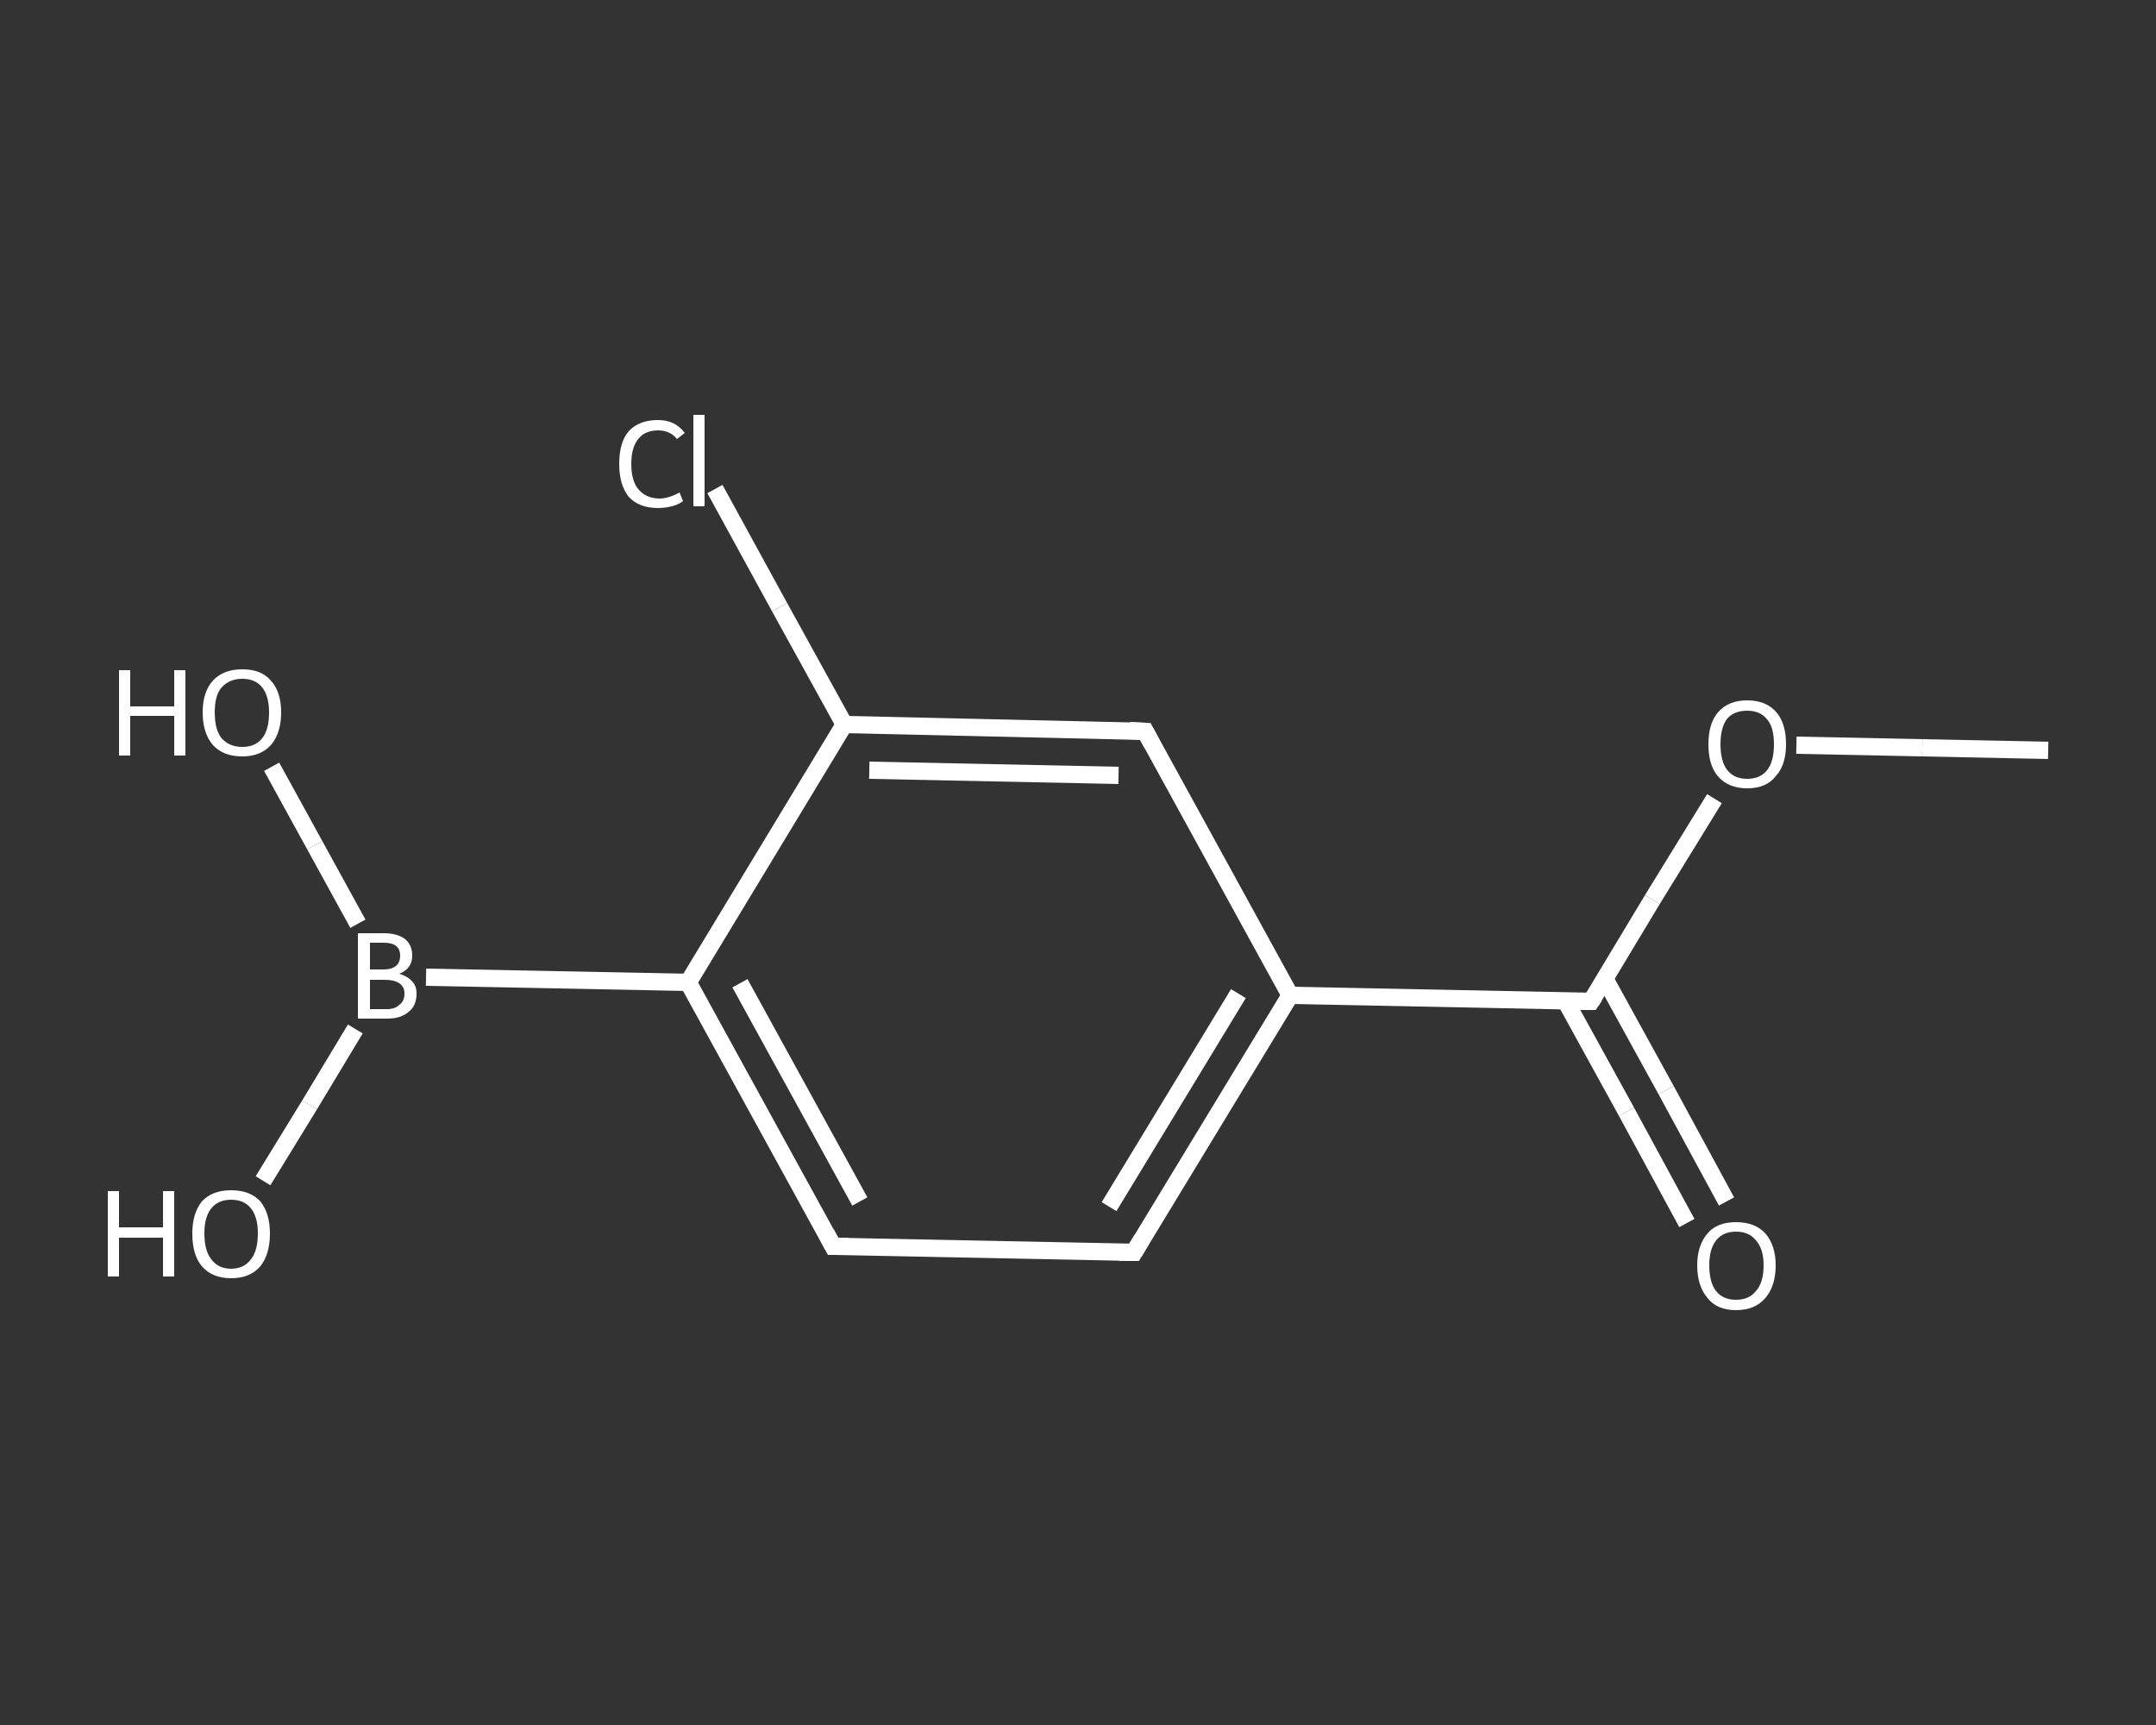 <?xml version='1.0' encoding='iso-8859-1'?>
<svg version='1.1' baseProfile='full'
              xmlns='http://www.w3.org/2000/svg'
                      xmlns:rdkit='http://www.rdkit.org/xml'
                      xmlns:xlink='http://www.w3.org/1999/xlink'
                  xml:space='preserve'
width='250px' height='200px' viewBox='0 0 250 200'>
<rect x="0" y="0" width="250" height="200" fill="#333333" stroke="none"/>
<!-- END OF HEADER -->
<rect style='opacity:1.0;fill:transparent;stroke:none' width='250.0' height='200.0' x='0.0' y='0.0'> </rect>
<path class='bond-0 atom-0 atom-1' d='M 237.5,87.0 L 222.9,86.7' style='fill:none;fill-rule:evenodd;stroke:#FFFFFF;stroke-width:2.0px;stroke-linecap:butt;stroke-linejoin:miter;stroke-opacity:1' />
<path class='bond-0 atom-0 atom-1' d='M 222.9,86.7 L 208.3,86.4' style='fill:none;fill-rule:evenodd;stroke:#FFFFFF;stroke-width:2.0px;stroke-linecap:butt;stroke-linejoin:miter;stroke-opacity:1' />
<path class='bond-1 atom-1 atom-2' d='M 198.8,92.6 L 191.6,104.3' style='fill:none;fill-rule:evenodd;stroke:#FFFFFF;stroke-width:2.0px;stroke-linecap:butt;stroke-linejoin:miter;stroke-opacity:1' />
<path class='bond-1 atom-1 atom-2' d='M 191.6,104.3 L 184.5,116.1' style='fill:none;fill-rule:evenodd;stroke:#FFFFFF;stroke-width:2.0px;stroke-linecap:butt;stroke-linejoin:miter;stroke-opacity:1' />
<path class='bond-2 atom-2 atom-3' d='M 181.5,116.0 L 188.6,128.9' style='fill:none;fill-rule:evenodd;stroke:#FFFFFF;stroke-width:2.0px;stroke-linecap:butt;stroke-linejoin:miter;stroke-opacity:1' />
<path class='bond-2 atom-2 atom-3' d='M 188.6,128.9 L 195.6,141.8' style='fill:none;fill-rule:evenodd;stroke:#FFFFFF;stroke-width:2.0px;stroke-linecap:butt;stroke-linejoin:miter;stroke-opacity:1' />
<path class='bond-2 atom-2 atom-3' d='M 186.1,113.5 L 193.2,126.4' style='fill:none;fill-rule:evenodd;stroke:#FFFFFF;stroke-width:2.0px;stroke-linecap:butt;stroke-linejoin:miter;stroke-opacity:1' />
<path class='bond-2 atom-2 atom-3' d='M 193.2,126.4 L 200.2,139.3' style='fill:none;fill-rule:evenodd;stroke:#FFFFFF;stroke-width:2.0px;stroke-linecap:butt;stroke-linejoin:miter;stroke-opacity:1' />
<path class='bond-3 atom-2 atom-4' d='M 184.5,116.1 L 149.6,115.4' style='fill:none;fill-rule:evenodd;stroke:#FFFFFF;stroke-width:2.0px;stroke-linecap:butt;stroke-linejoin:miter;stroke-opacity:1' />
<path class='bond-4 atom-4 atom-5' d='M 149.6,115.4 L 131.5,145.2' style='fill:none;fill-rule:evenodd;stroke:#FFFFFF;stroke-width:2.0px;stroke-linecap:butt;stroke-linejoin:miter;stroke-opacity:1' />
<path class='bond-4 atom-4 atom-5' d='M 143.6,115.2 L 128.6,139.9' style='fill:none;fill-rule:evenodd;stroke:#FFFFFF;stroke-width:2.0px;stroke-linecap:butt;stroke-linejoin:miter;stroke-opacity:1' />
<path class='bond-5 atom-5 atom-6' d='M 131.5,145.2 L 96.6,144.5' style='fill:none;fill-rule:evenodd;stroke:#FFFFFF;stroke-width:2.0px;stroke-linecap:butt;stroke-linejoin:miter;stroke-opacity:1' />
<path class='bond-6 atom-6 atom-7' d='M 96.6,144.5 L 79.8,113.9' style='fill:none;fill-rule:evenodd;stroke:#FFFFFF;stroke-width:2.0px;stroke-linecap:butt;stroke-linejoin:miter;stroke-opacity:1' />
<path class='bond-6 atom-6 atom-7' d='M 99.7,139.3 L 85.8,114.0' style='fill:none;fill-rule:evenodd;stroke:#FFFFFF;stroke-width:2.0px;stroke-linecap:butt;stroke-linejoin:miter;stroke-opacity:1' />
<path class='bond-7 atom-7 atom-8' d='M 79.8,113.9 L 49.4,113.3' style='fill:none;fill-rule:evenodd;stroke:#FFFFFF;stroke-width:2.0px;stroke-linecap:butt;stroke-linejoin:miter;stroke-opacity:1' />
<path class='bond-8 atom-8 atom-9' d='M 41.5,107.1 L 36.5,98.0' style='fill:none;fill-rule:evenodd;stroke:#FFFFFF;stroke-width:2.0px;stroke-linecap:butt;stroke-linejoin:miter;stroke-opacity:1' />
<path class='bond-8 atom-8 atom-9' d='M 36.5,98.0 L 31.5,88.9' style='fill:none;fill-rule:evenodd;stroke:#FFFFFF;stroke-width:2.0px;stroke-linecap:butt;stroke-linejoin:miter;stroke-opacity:1' />
<path class='bond-9 atom-8 atom-10' d='M 41.2,119.3 L 35.9,128.1' style='fill:none;fill-rule:evenodd;stroke:#FFFFFF;stroke-width:2.0px;stroke-linecap:butt;stroke-linejoin:miter;stroke-opacity:1' />
<path class='bond-9 atom-8 atom-10' d='M 35.9,128.1 L 30.5,136.9' style='fill:none;fill-rule:evenodd;stroke:#FFFFFF;stroke-width:2.0px;stroke-linecap:butt;stroke-linejoin:miter;stroke-opacity:1' />
<path class='bond-10 atom-7 atom-11' d='M 79.8,113.9 L 97.9,84.0' style='fill:none;fill-rule:evenodd;stroke:#FFFFFF;stroke-width:2.0px;stroke-linecap:butt;stroke-linejoin:miter;stroke-opacity:1' />
<path class='bond-11 atom-11 atom-12' d='M 97.9,84.0 L 90.4,70.4' style='fill:none;fill-rule:evenodd;stroke:#FFFFFF;stroke-width:2.0px;stroke-linecap:butt;stroke-linejoin:miter;stroke-opacity:1' />
<path class='bond-11 atom-11 atom-12' d='M 90.4,70.4 L 82.9,56.7' style='fill:none;fill-rule:evenodd;stroke:#FFFFFF;stroke-width:2.0px;stroke-linecap:butt;stroke-linejoin:miter;stroke-opacity:1' />
<path class='bond-12 atom-11 atom-13' d='M 97.9,84.0 L 132.8,84.8' style='fill:none;fill-rule:evenodd;stroke:#FFFFFF;stroke-width:2.0px;stroke-linecap:butt;stroke-linejoin:miter;stroke-opacity:1' />
<path class='bond-12 atom-11 atom-13' d='M 100.8,89.3 L 129.7,89.9' style='fill:none;fill-rule:evenodd;stroke:#FFFFFF;stroke-width:2.0px;stroke-linecap:butt;stroke-linejoin:miter;stroke-opacity:1' />
<path class='bond-13 atom-13 atom-4' d='M 132.8,84.8 L 149.6,115.4' style='fill:none;fill-rule:evenodd;stroke:#FFFFFF;stroke-width:2.0px;stroke-linecap:butt;stroke-linejoin:miter;stroke-opacity:1' />
<path d='M 184.9,115.5 L 184.5,116.1 L 182.8,116.1' style='fill:none;stroke:#FFFFFF;stroke-width:2.0px;stroke-linecap:butt;stroke-linejoin:miter;stroke-opacity:1;' />
<path d='M 132.4,143.7 L 131.5,145.2 L 129.8,145.2' style='fill:none;stroke:#FFFFFF;stroke-width:2.0px;stroke-linecap:butt;stroke-linejoin:miter;stroke-opacity:1;' />
<path d='M 98.4,144.5 L 96.6,144.5 L 95.8,143.0' style='fill:none;stroke:#FFFFFF;stroke-width:2.0px;stroke-linecap:butt;stroke-linejoin:miter;stroke-opacity:1;' />
<path d='M 131.0,84.7 L 132.8,84.8 L 133.6,86.3' style='fill:none;stroke:#FFFFFF;stroke-width:2.0px;stroke-linecap:butt;stroke-linejoin:miter;stroke-opacity:1;' />
<path class='atom-1' d='M 198.1 86.3
Q 198.1 83.9, 199.2 82.6
Q 200.4 81.2, 202.6 81.2
Q 204.8 81.2, 206.0 82.6
Q 207.1 83.9, 207.1 86.3
Q 207.1 88.7, 205.9 90.0
Q 204.8 91.4, 202.6 91.4
Q 200.4 91.4, 199.2 90.0
Q 198.1 88.7, 198.1 86.3
M 202.6 90.3
Q 204.1 90.3, 204.9 89.3
Q 205.7 88.3, 205.7 86.3
Q 205.7 84.3, 204.9 83.4
Q 204.1 82.4, 202.6 82.4
Q 201.1 82.4, 200.3 83.3
Q 199.5 84.3, 199.5 86.3
Q 199.5 88.3, 200.3 89.3
Q 201.1 90.3, 202.6 90.3
' fill='#FFFFFF'/>
<path class='atom-3' d='M 196.8 146.7
Q 196.8 144.4, 198.0 143.0
Q 199.1 141.7, 201.3 141.7
Q 203.5 141.7, 204.7 143.0
Q 205.9 144.4, 205.9 146.7
Q 205.9 149.1, 204.7 150.5
Q 203.5 151.9, 201.3 151.9
Q 199.1 151.9, 198.0 150.5
Q 196.8 149.1, 196.8 146.7
M 201.3 150.7
Q 202.8 150.7, 203.6 149.7
Q 204.5 148.7, 204.5 146.7
Q 204.5 144.8, 203.6 143.8
Q 202.8 142.8, 201.3 142.8
Q 199.8 142.8, 199.0 143.8
Q 198.2 144.8, 198.2 146.7
Q 198.2 148.7, 199.0 149.7
Q 199.8 150.7, 201.3 150.7
' fill='#FFFFFF'/>
<path class='atom-8' d='M 46.3 112.9
Q 47.3 113.2, 47.8 113.8
Q 48.3 114.3, 48.3 115.2
Q 48.3 116.6, 47.4 117.3
Q 46.5 118.1, 44.9 118.1
L 41.5 118.1
L 41.5 108.2
L 44.5 108.2
Q 46.1 108.2, 47.0 108.9
Q 47.8 109.6, 47.8 110.8
Q 47.8 112.3, 46.3 112.9
M 42.9 109.3
L 42.9 112.4
L 44.5 112.4
Q 45.4 112.4, 45.9 112.0
Q 46.4 111.6, 46.4 110.8
Q 46.4 109.3, 44.5 109.3
L 42.9 109.3
M 44.9 117.0
Q 45.8 117.0, 46.3 116.5
Q 46.9 116.1, 46.9 115.2
Q 46.9 114.4, 46.3 114.0
Q 45.7 113.6, 44.6 113.6
L 42.9 113.6
L 42.9 117.0
L 44.9 117.0
' fill='#FFFFFF'/>
<path class='atom-9' d='M 13.8 77.7
L 15.1 77.7
L 15.1 81.9
L 20.2 81.9
L 20.2 77.7
L 21.5 77.7
L 21.5 87.6
L 20.2 87.6
L 20.2 83.0
L 15.1 83.0
L 15.1 87.6
L 13.8 87.6
L 13.8 77.7
' fill='#FFFFFF'/>
<path class='atom-9' d='M 23.5 82.6
Q 23.5 80.2, 24.7 78.9
Q 25.9 77.6, 28.1 77.6
Q 30.3 77.6, 31.4 78.9
Q 32.6 80.2, 32.6 82.6
Q 32.6 85.0, 31.4 86.4
Q 30.2 87.7, 28.1 87.7
Q 25.9 87.7, 24.7 86.4
Q 23.5 85.0, 23.5 82.6
M 28.1 86.6
Q 29.6 86.6, 30.4 85.6
Q 31.2 84.6, 31.2 82.6
Q 31.2 80.7, 30.4 79.7
Q 29.6 78.7, 28.1 78.7
Q 26.6 78.7, 25.7 79.7
Q 24.9 80.6, 24.9 82.6
Q 24.9 84.6, 25.7 85.6
Q 26.6 86.6, 28.1 86.6
' fill='#FFFFFF'/>
<path class='atom-10' d='M 12.5 138.1
L 13.8 138.1
L 13.8 142.3
L 18.9 142.3
L 18.9 138.1
L 20.2 138.1
L 20.2 148.0
L 18.9 148.0
L 18.9 143.5
L 13.8 143.5
L 13.8 148.0
L 12.5 148.0
L 12.5 138.1
' fill='#FFFFFF'/>
<path class='atom-10' d='M 22.3 143.0
Q 22.3 140.7, 23.4 139.3
Q 24.6 138.0, 26.8 138.0
Q 29.0 138.0, 30.2 139.3
Q 31.3 140.7, 31.3 143.0
Q 31.3 145.4, 30.2 146.8
Q 29.0 148.2, 26.8 148.2
Q 24.6 148.2, 23.4 146.8
Q 22.3 145.5, 22.3 143.0
M 26.8 147.1
Q 28.3 147.1, 29.1 146.0
Q 29.9 145.0, 29.9 143.0
Q 29.9 141.1, 29.1 140.1
Q 28.3 139.1, 26.8 139.1
Q 25.3 139.1, 24.5 140.1
Q 23.7 141.1, 23.7 143.0
Q 23.7 145.0, 24.5 146.0
Q 25.3 147.1, 26.8 147.1
' fill='#FFFFFF'/>
<path class='atom-12' d='M 71.8 53.8
Q 71.8 51.3, 72.9 50.0
Q 74.1 48.7, 76.3 48.7
Q 78.3 48.7, 79.4 50.2
L 78.5 50.9
Q 77.7 49.9, 76.3 49.9
Q 74.8 49.9, 74.0 50.9
Q 73.2 51.9, 73.2 53.8
Q 73.2 55.7, 74.0 56.7
Q 74.9 57.8, 76.5 57.8
Q 77.5 57.8, 78.8 57.1
L 79.2 58.1
Q 78.7 58.5, 77.9 58.7
Q 77.1 58.9, 76.3 58.9
Q 74.1 58.9, 72.9 57.6
Q 71.8 56.2, 71.8 53.8
' fill='#FFFFFF'/>
<path class='atom-12' d='M 80.4 48.1
L 81.7 48.1
L 81.7 58.7
L 80.4 58.7
L 80.4 48.1
' fill='#FFFFFF'/>
</svg>
